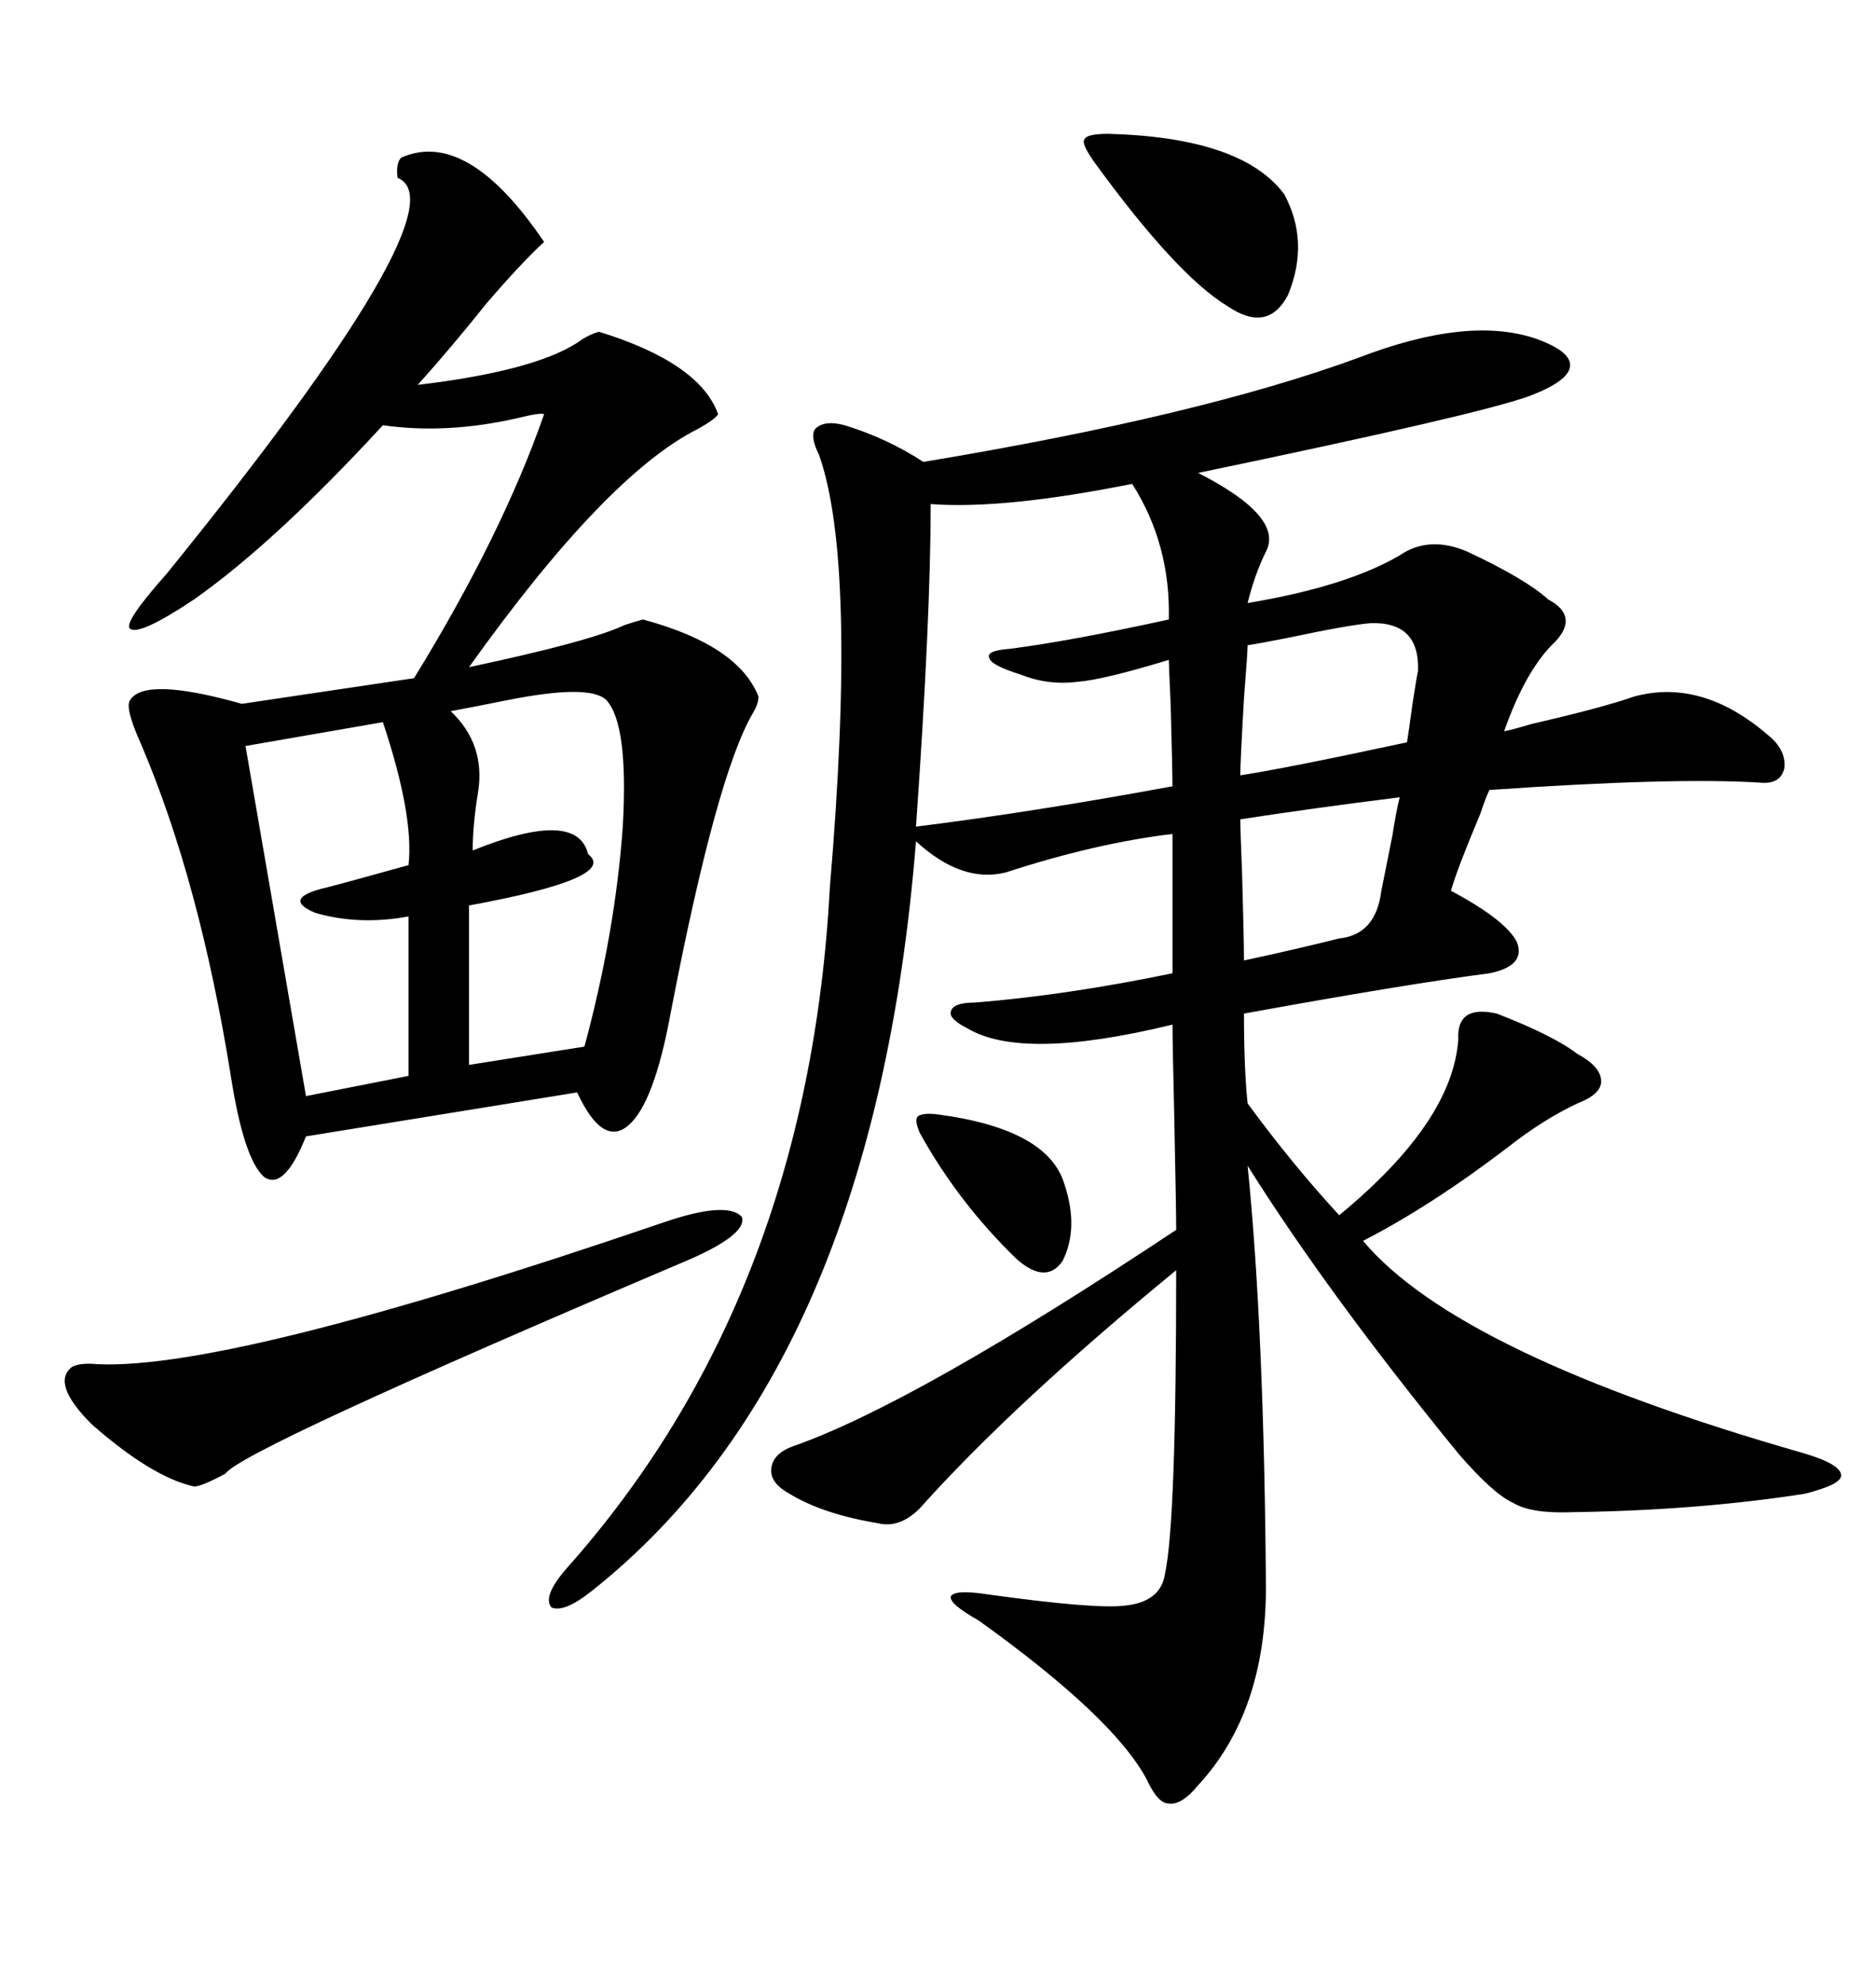 <svg xmlns="http://www.w3.org/2000/svg" xmlns:xlink="http://www.w3.org/1999/xlink" width="300" height="317.285"><path d="M130.96 72.66L130.96 72.66Q129.49 69.73 130.37 68.55L130.37 68.55Q131.84 67.09 135.06 67.97L135.06 67.97Q141.80 70.02 147.66 73.83L147.66 73.83Q191.89 66.50 217.38 57.13L217.38 57.13Q234.96 50.39 245.80 54.20L245.80 54.20Q251.37 56.25 251.07 58.59L251.07 58.59Q250.78 60.94 244.63 63.28L244.63 63.28Q236.72 66.21 191.60 75.59L191.60 75.59Q205.37 82.62 202.44 88.18L202.44 88.18Q200.68 91.70 199.51 96.39L199.51 96.39Q215.33 93.75 223.83 88.77L223.83 88.77Q228.52 85.55 234.67 88.18L234.67 88.18Q244.04 92.58 247.56 95.80L247.56 95.80Q252.54 98.44 248.73 102.54L248.73 102.54Q244.04 106.93 240.53 116.89L240.53 116.89Q241.99 116.60 244.92 115.72L244.92 115.72Q256.35 113.09 261.33 111.33L261.33 111.33Q272.17 108.40 282.71 117.48L282.71 117.48Q285.64 119.82 285.35 122.75L285.35 122.75Q284.77 125.39 281.54 125.10L281.54 125.10Q267.77 124.22 238.18 126.27L238.18 126.27Q237.60 127.44 236.72 130.08L236.72 130.08Q232.91 139.16 232.03 142.38L232.03 142.38Q240.82 147.07 242.58 150.59L242.58 150.59Q244.04 154.39 238.18 155.57L238.18 155.57Q224.71 157.32 198.93 162.01L198.93 162.01Q198.93 170.80 199.51 176.37L199.51 176.37Q206.84 186.33 214.16 194.24L214.16 194.24Q232.32 179.30 233.20 166.11L233.20 166.11Q232.91 160.55 239.36 162.01L239.36 162.01Q248.44 165.53 252.25 168.46L252.25 168.46Q256.05 170.51 256.05 172.85L256.05 172.85Q256.05 174.90 252.25 176.37L252.25 176.37Q246.68 179.00 241.11 183.40L241.11 183.40Q228.81 192.77 217.97 198.34L217.97 198.34Q233.20 216.50 288.57 232.32L288.57 232.32Q294.43 234.08 294.43 235.84L294.43 235.84Q294.43 237.30 288.57 238.77L288.57 238.77Q271.58 241.41 251.66 241.70L251.66 241.70Q244.92 241.99 241.99 240.23L241.99 240.23Q238.77 238.77 233.20 232.32L233.20 232.32Q212.40 206.84 199.51 186.33L199.51 186.33Q202.15 212.40 202.44 253.71L202.44 253.71Q202.44 273.63 191.60 285.35L191.60 285.35Q188.96 288.57 186.91 288.28L186.91 288.28Q185.16 288.28 183.40 284.47L183.40 284.47Q178.13 274.51 156.45 258.98L156.45 258.98Q151.76 256.35 152.05 255.18L152.05 255.18Q152.64 254.00 158.20 254.88L158.20 254.88Q175.20 257.23 179.88 256.64L179.88 256.64Q185.74 256.05 186.33 251.37L186.33 251.37Q188.09 243.16 188.09 203.03L188.09 203.03Q162.01 224.41 147.07 241.11L147.07 241.11Q143.85 244.34 140.33 243.46L140.33 243.46Q131.54 241.99 126.27 238.77L126.27 238.77Q123.05 237.01 123.34 234.67L123.34 234.67Q123.63 232.32 126.86 231.15L126.86 231.15Q146.19 224.41 188.09 196.58L188.09 196.58Q188.09 193.36 187.79 179.00L187.79 179.00Q187.50 166.41 187.50 163.77L187.50 163.77Q163.48 169.63 154.69 164.36L154.69 164.36Q151.76 162.89 152.05 161.72L152.05 161.72Q152.34 160.25 155.86 160.25L155.86 160.25Q170.51 159.08 187.50 155.57L187.50 155.57L187.50 133.30Q175.20 134.77 160.84 139.45L160.84 139.45Q153.81 141.21 146.48 134.47L146.48 134.47Q139.75 218.55 94.63 254.30L94.63 254.30Q90.23 257.81 88.18 256.93L88.18 256.93Q86.72 255.18 90.53 250.78L90.53 250.78Q129.20 207.42 132.71 141.80L132.71 141.80Q137.11 89.94 130.96 72.66ZM64.16 25.20L64.16 25.20Q74.71 20.51 87.01 38.67L87.01 38.67Q83.50 41.89 77.93 48.34L77.93 48.34Q72.07 55.66 66.80 61.52L66.80 61.52Q86.43 59.18 93.16 54.20L93.16 54.20Q94.63 53.32 95.80 53.03L95.80 53.03Q111.91 58.01 114.84 66.21L114.84 66.21Q114.26 67.09 111.62 68.55L111.62 68.55Q96.97 75.88 75 106.64L75 106.64Q94.34 102.54 99.90 99.90L99.90 99.90Q101.66 99.32 102.83 99.02L102.83 99.02Q118.07 103.13 121.29 111.33L121.29 111.33Q121.29 112.50 120.41 113.96L120.41 113.96Q114.55 123.93 107.23 162.01L107.23 162.01Q104.59 176.37 100.49 179.88L100.49 179.88Q96.39 183.40 92.29 174.61L92.29 174.61L48.93 181.64Q45.41 190.43 42.19 188.09L42.19 188.09Q38.96 185.16 36.91 171.97L36.91 171.97Q31.93 140.92 22.56 118.95L22.56 118.95Q19.92 113.09 20.80 111.91L20.80 111.91Q23.14 108.11 38.67 112.50L38.67 112.50L66.21 108.40Q80.27 85.55 87.01 66.21L87.01 66.21Q86.43 65.92 82.91 66.80L82.91 66.80Q71.48 69.43 61.23 67.97L61.23 67.97Q43.95 86.72 31.05 95.80L31.05 95.80Q22.27 101.66 20.80 100.49L20.80 100.49Q19.63 99.61 26.66 91.70L26.66 91.70Q74.41 32.81 63.57 28.42L63.57 28.42Q63.28 26.07 64.16 25.20ZM181.05 77.34L181.05 77.34Q160.55 81.45 148.83 80.57L148.83 80.57Q148.83 98.73 146.48 132.13L146.48 132.13Q165.23 129.79 187.50 125.68L187.50 125.68Q187.50 123.63 187.21 112.79L187.21 112.79Q186.91 106.05 186.91 105.47L186.91 105.47Q176.37 108.69 172.27 108.98L172.27 108.98Q167.58 109.57 163.18 107.81L163.18 107.81Q158.50 106.35 158.20 105.18L158.20 105.18Q157.62 104.00 161.43 103.71L161.43 103.71Q170.80 102.54 186.91 99.02L186.91 99.02Q187.21 87.01 181.05 77.34ZM108.98 201.86L108.98 201.86Q38.67 231.74 36.04 235.55L36.04 235.55Q32.23 237.60 31.05 237.60L31.05 237.60Q24.32 236.13 14.65 227.64L14.65 227.64Q8.20 221.19 11.43 218.55L11.43 218.55Q12.30 217.97 14.36 217.97L14.36 217.97Q34.86 219.73 106.05 195.41L106.05 195.41Q116.31 191.89 118.65 194.53L118.65 194.53Q119.53 197.46 108.98 201.86ZM96.97 111.91L96.97 111.91Q94.34 109.28 81.15 111.91L81.15 111.91Q75.29 113.09 72.07 113.67L72.07 113.67Q77.64 118.95 76.46 126.56L76.46 126.56Q75.59 131.84 75.59 135.94L75.59 135.94Q92.29 129.20 94.04 136.52L94.04 136.52Q99.02 140.33 75 144.73L75 144.73L75 170.21L93.46 167.29Q98.44 148.83 99.61 131.84L99.61 131.84Q100.49 115.72 96.97 111.91ZM61.23 115.43L61.23 115.43L39.26 119.24L48.93 175.20L65.33 171.97L65.33 146.48Q57.42 147.95 50.39 145.90L50.39 145.90Q44.82 143.55 52.44 141.80L52.44 141.80Q54.79 141.21 65.33 138.28L65.33 138.28Q66.21 130.37 61.23 115.43ZM174.90 25.78L174.90 25.78Q172.85 22.85 173.44 22.27L173.44 22.27Q173.73 21.39 177.25 21.39L177.25 21.39Q198.63 21.97 205.37 31.05L205.37 31.05Q209.47 38.67 205.96 47.17L205.96 47.17Q202.73 53.32 196.29 48.93L196.29 48.93Q188.09 43.95 174.90 25.78ZM219.14 99.61L219.14 99.61Q215.63 99.90 205.96 101.95L205.96 101.95Q201.56 102.83 199.51 103.13L199.51 103.13Q199.51 104.30 198.93 111.62L198.93 111.62Q198.34 121.88 198.34 123.93L198.34 123.93Q205.96 122.75 225 118.65L225 118.65Q225.29 116.89 225.88 112.50L225.88 112.50Q226.46 108.69 226.76 107.23L226.76 107.23Q227.05 99.32 219.14 99.61ZM223.83 127.44L223.83 127.44Q209.77 129.20 198.34 130.96L198.34 130.96Q198.34 132.42 198.63 139.75L198.63 139.75Q198.93 150.29 198.93 153.52L198.93 153.52Q207.13 151.76 214.16 150L214.16 150Q220.02 149.41 220.90 142.38L220.90 142.38Q221.48 139.45 222.66 133.59L222.66 133.59Q223.24 129.79 223.83 127.44ZM150 178.13L150 178.13Q167.58 180.47 170.21 189.26L170.21 189.26Q172.56 196.29 169.92 201.56L169.92 201.56Q167.29 205.37 162.60 201.27L162.60 201.27Q153.22 192.19 147.07 181.05L147.07 181.05Q146.19 179.00 146.78 178.42L146.78 178.42Q147.66 177.83 150 178.13Z"/></svg>